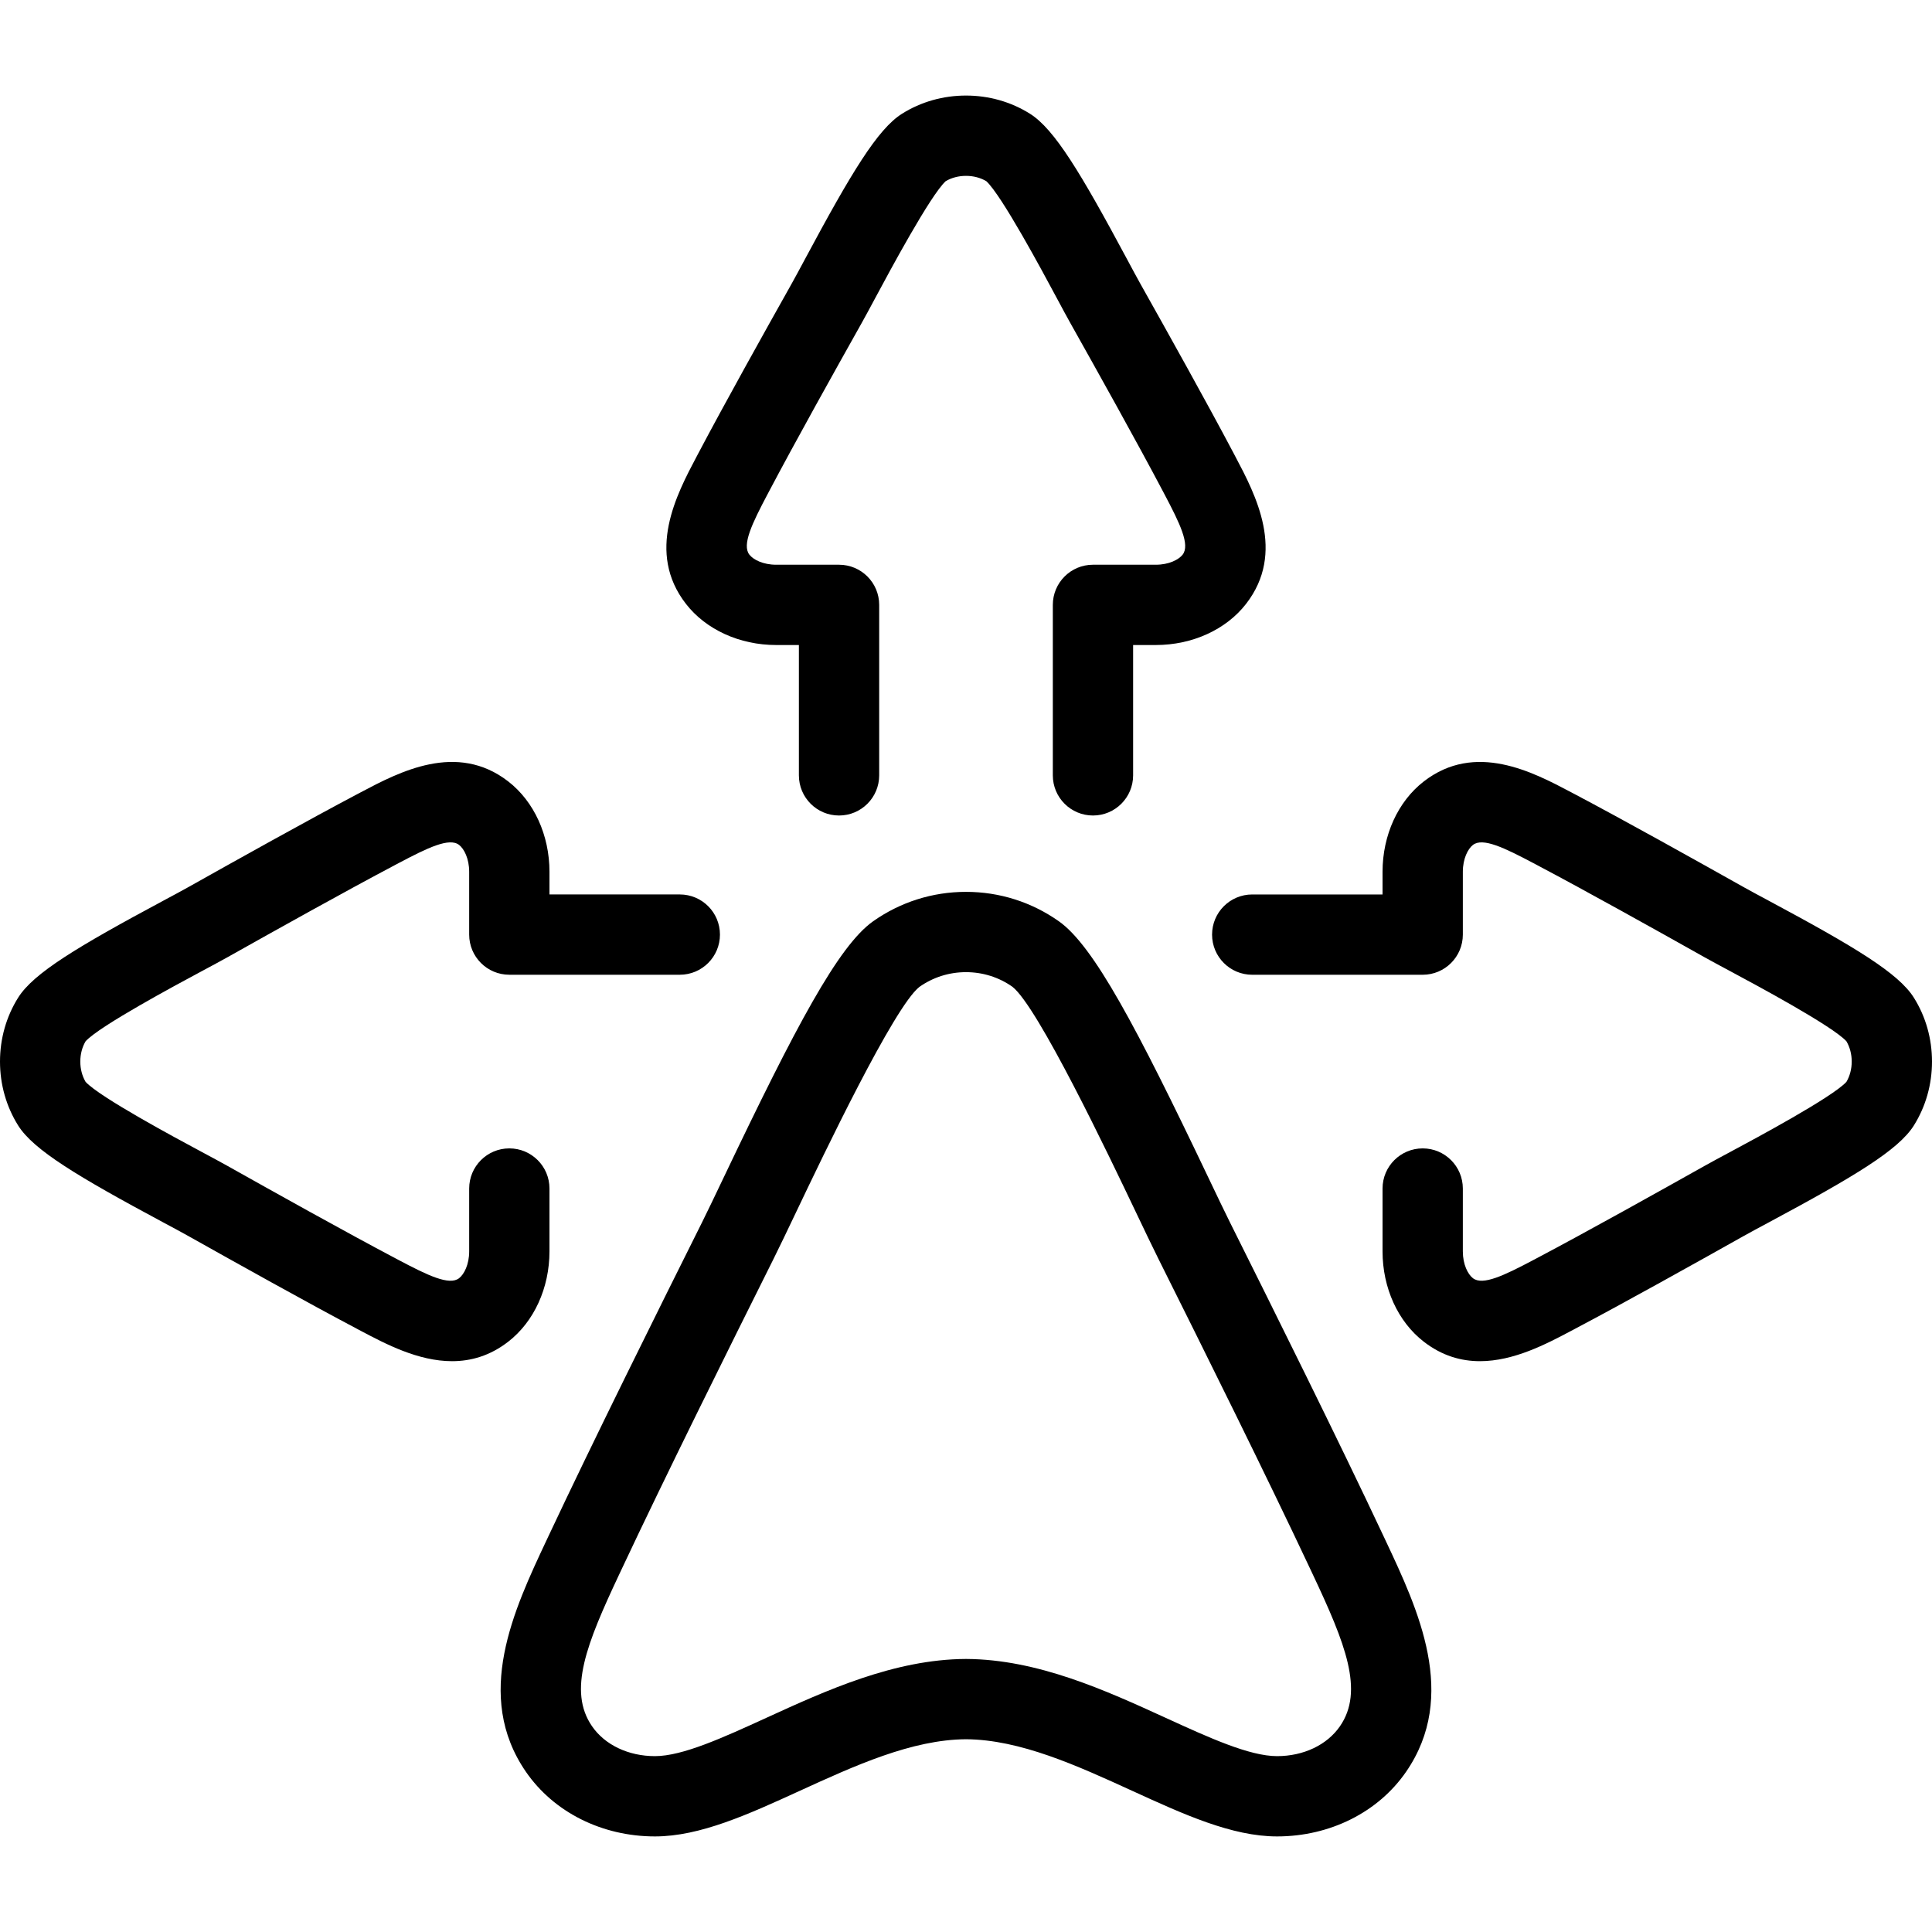 <?xml version="1.0" encoding="iso-8859-1"?>
<!-- Uploaded to: SVG Repo, www.svgrepo.com, Generator: SVG Repo Mixer Tools -->
<!DOCTYPE svg PUBLIC "-//W3C//DTD SVG 1.1//EN" "http://www.w3.org/Graphics/SVG/1.1/DTD/svg11.dtd">
<svg fill="#000000" height="800px" width="800px" version="1.1" id="Capa_1" xmlns="http://www.w3.org/2000/svg" xmlns:xlink="http://www.w3.org/1999/xlink" 
	 viewBox="0 0 433.113 433.113" xml:space="preserve">
<path id="XMLID_2326_" d="M113.948,300.769c-4.113,3.193-8.404,4.38-12.608,4.38c-7.593,0-14.908-3.869-20.413-6.78l-0.598-0.316
	c-11.519-6.082-27.303-14.898-38.174-21c-1.359-0.764-3.274-1.79-5.514-2.991C17.315,263.699,7.512,257.8,4.064,252.303
	C1.406,248.065,0,243.112,0,237.981c0-5.136,1.406-10.09,4.067-14.328c3.445-5.498,13.258-11.4,32.601-21.768
	c2.229-1.195,4.136-2.216,5.489-2.976c10.909-6.125,26.737-14.967,38.174-21.003l0.604-0.319
	c8.551-4.521,21.472-11.353,33.016-2.394c5.777,4.484,9.227,12.05,9.227,20.238v5.087h29.219c4.971,0,9,4.029,9,9s-4.029,9-9,9
	h-38.219c-4.971,0-9-4.029-9-9v-14.087c0-2.944-1.137-5.144-2.263-6.019c-2.194-1.701-7.008,0.621-13.567,4.088l-0.613,0.324
	c-11.251,5.939-26.942,14.705-37.766,20.782c-1.431,0.803-3.443,1.883-5.797,3.144c-5.675,3.042-22.817,12.23-25.983,15.68
	c-0.779,1.329-1.188,2.895-1.188,4.551c0,1.655,0.409,3.222,1.187,4.549c3.163,3.444,20.291,12.628,25.961,15.668
	c2.364,1.268,4.387,2.353,5.821,3.159c10.782,6.053,26.43,14.793,37.766,20.778l0.607,0.321c6.561,3.47,11.379,5.795,13.572,4.091
	c1.128-0.875,2.263-3.073,2.263-6.017v-14.086c0-4.971,4.029-9,9-9s9,4.029,9,9v14.086
	C123.177,288.721,119.727,296.287,113.948,300.769z M429.05,223.66c-3.449-5.504-13.262-11.407-32.604-21.774
	c-2.229-1.195-4.136-2.216-5.487-2.975c-10.913-6.127-26.743-14.971-38.175-21.004l-0.601-0.317
	c-8.554-4.521-21.477-11.354-33.017-2.396c-5.779,4.483-9.229,12.049-9.229,20.239v5.087h-29.218c-4.971,0-9,4.029-9,9s4.029,9,9,9
	h38.218c4.971,0,9-4.029,9-9v-14.087c0-2.944,1.137-5.143,2.264-6.018c2.199-1.705,7.011,0.62,13.568,4.088l0.611,0.323
	c11.248,5.936,26.94,14.703,37.767,20.782c1.43,0.802,3.442,1.882,5.796,3.143c5.675,3.042,22.819,12.231,25.984,15.68
	c0.776,1.324,1.187,2.893,1.187,4.551c0,1.655-0.409,3.222-1.187,4.549c-3.165,3.445-20.291,12.628-25.961,15.668
	c-2.364,1.268-4.387,2.353-5.82,3.158c-10.785,6.055-26.435,14.797-37.768,20.78l-0.604,0.319
	c-6.563,3.472-11.378,5.793-13.577,4.088c-1.125-0.872-2.26-3.069-2.26-6.013v-14.086c0-4.971-4.029-9-9-9s-9,4.029-9,9v14.086
	c0,8.192,3.451,15.759,9.228,20.236c4.116,3.195,8.406,4.382,12.612,4.382c7.593,0,14.909-3.87,20.413-6.781l0.593-0.313
	c11.517-6.079,27.303-14.897,38.177-21.002c1.358-0.763,3.273-1.789,5.513-2.99c19.326-10.362,29.13-16.261,32.576-21.757
	c2.659-4.24,4.065-9.193,4.065-14.324C433.113,232.845,431.707,227.891,429.05,223.66z M174.007,144.601h5.088v29.219
	c0,4.971,4.029,9,9,9s9-4.029,9-9v-38.219c0-4.971-4.029-9-9-9h-14.088c-2.943,0-5.14-1.134-6.015-2.263
	c-1.705-2.196,0.62-7.011,4.092-13.573l0.321-0.608c5.969-11.312,14.716-26.971,20.775-37.764c0.806-1.434,1.891-3.455,3.158-5.818
	c3.041-5.671,12.227-22.801,15.67-25.964c1.325-0.776,2.892-1.186,4.548-1.186c1.657,0,3.222,0.408,4.55,1.187
	c3.449,3.166,12.641,20.311,15.683,25.986c1.261,2.353,2.34,4.364,3.143,5.793c6.088,10.845,14.866,26.558,20.781,37.767
	l0.324,0.615c3.468,6.559,5.791,11.371,4.087,13.566c-0.874,1.125-3.073,2.261-6.018,2.261h-14.085c-4.971,0-9,4.029-9,9v38.219
	c0,4.971,4.029,9,9,9s9-4.029,9-9v-29.219h5.085c8.19,0,15.756-3.449,20.238-9.227c8.957-11.542,2.126-24.464-2.395-33.014
	l-0.318-0.604c-6.012-11.394-14.867-27.245-21.004-38.176c-0.76-1.353-1.78-3.259-2.975-5.487
	c-10.368-19.343-16.271-29.155-21.766-32.6c-4.237-2.663-9.192-4.07-14.331-4.07c-5.134,0-10.088,1.407-14.326,4.066
	c-5.493,3.447-11.392,13.251-21.755,32.577c-1.2,2.238-2.227,4.153-2.989,5.512c-6.109,10.882-14.934,26.68-20.999,38.173
	l-0.314,0.596c-4.525,8.554-11.363,21.48-2.403,33.021C158.249,141.15,165.814,144.601,174.007,144.601z M310.616,345.345
	c7.294,15.503,16.372,34.798,4.585,51.875c-6.255,9.06-17.064,14.468-28.917,14.468c-10.111,0-20.953-4.958-32.431-10.208
	c-12.36-5.652-25.14-11.497-37.297-11.579c-12.156,0.082-24.937,5.927-37.297,11.58c-11.478,5.249-22.318,10.207-32.429,10.207
	c-11.854,0-22.665-5.409-28.917-14.469c-11.787-17.072-2.713-36.362,4.578-51.862l0.519-1.104
	c9.909-21.097,24.339-50.135,34.331-70.143c1.246-2.495,2.965-6.099,4.955-10.271c16.071-33.699,25.655-51.814,33.436-57.305
	c6.118-4.316,13.318-6.598,20.824-6.598c7.507,0,14.708,2.282,20.824,6.599c7.78,5.49,17.364,23.605,33.436,57.304
	c1.99,4.172,3.709,7.776,4.955,10.271c9.992,20.007,24.422,49.045,34.331,70.143L310.616,345.345z M294.329,353.009l-0.519-1.103
	c-9.827-20.922-24.192-49.83-34.143-69.753c-1.319-2.642-3.07-6.313-5.099-10.566c-5.987-12.556-21.894-45.908-27.603-50.372
	c-3.028-2.136-6.64-3.279-10.41-3.279c-3.77,0-7.382,1.143-10.445,3.305c-5.674,4.438-21.58,37.79-27.567,50.346
	c-2.028,4.252-3.779,7.924-5.099,10.566c-9.95,19.923-24.315,48.831-34.142,69.752l-0.523,1.113
	c-7.224,15.356-11.547,26.017-6.053,33.976c2.894,4.192,8.165,6.694,14.104,6.694c6.189,0,15.299-4.166,24.942-8.577
	c13.45-6.151,28.693-13.122,44.734-13.21c0.016,0,0.032,0,0.049,0s0.033,0,0.049,0c16.041,0.088,31.285,7.059,44.733,13.21
	c9.645,4.411,18.755,8.577,24.945,8.577c5.938,0,11.209-2.502,14.104-6.694C305.882,379.034,301.556,368.37,294.329,353.009z"/>
</svg>